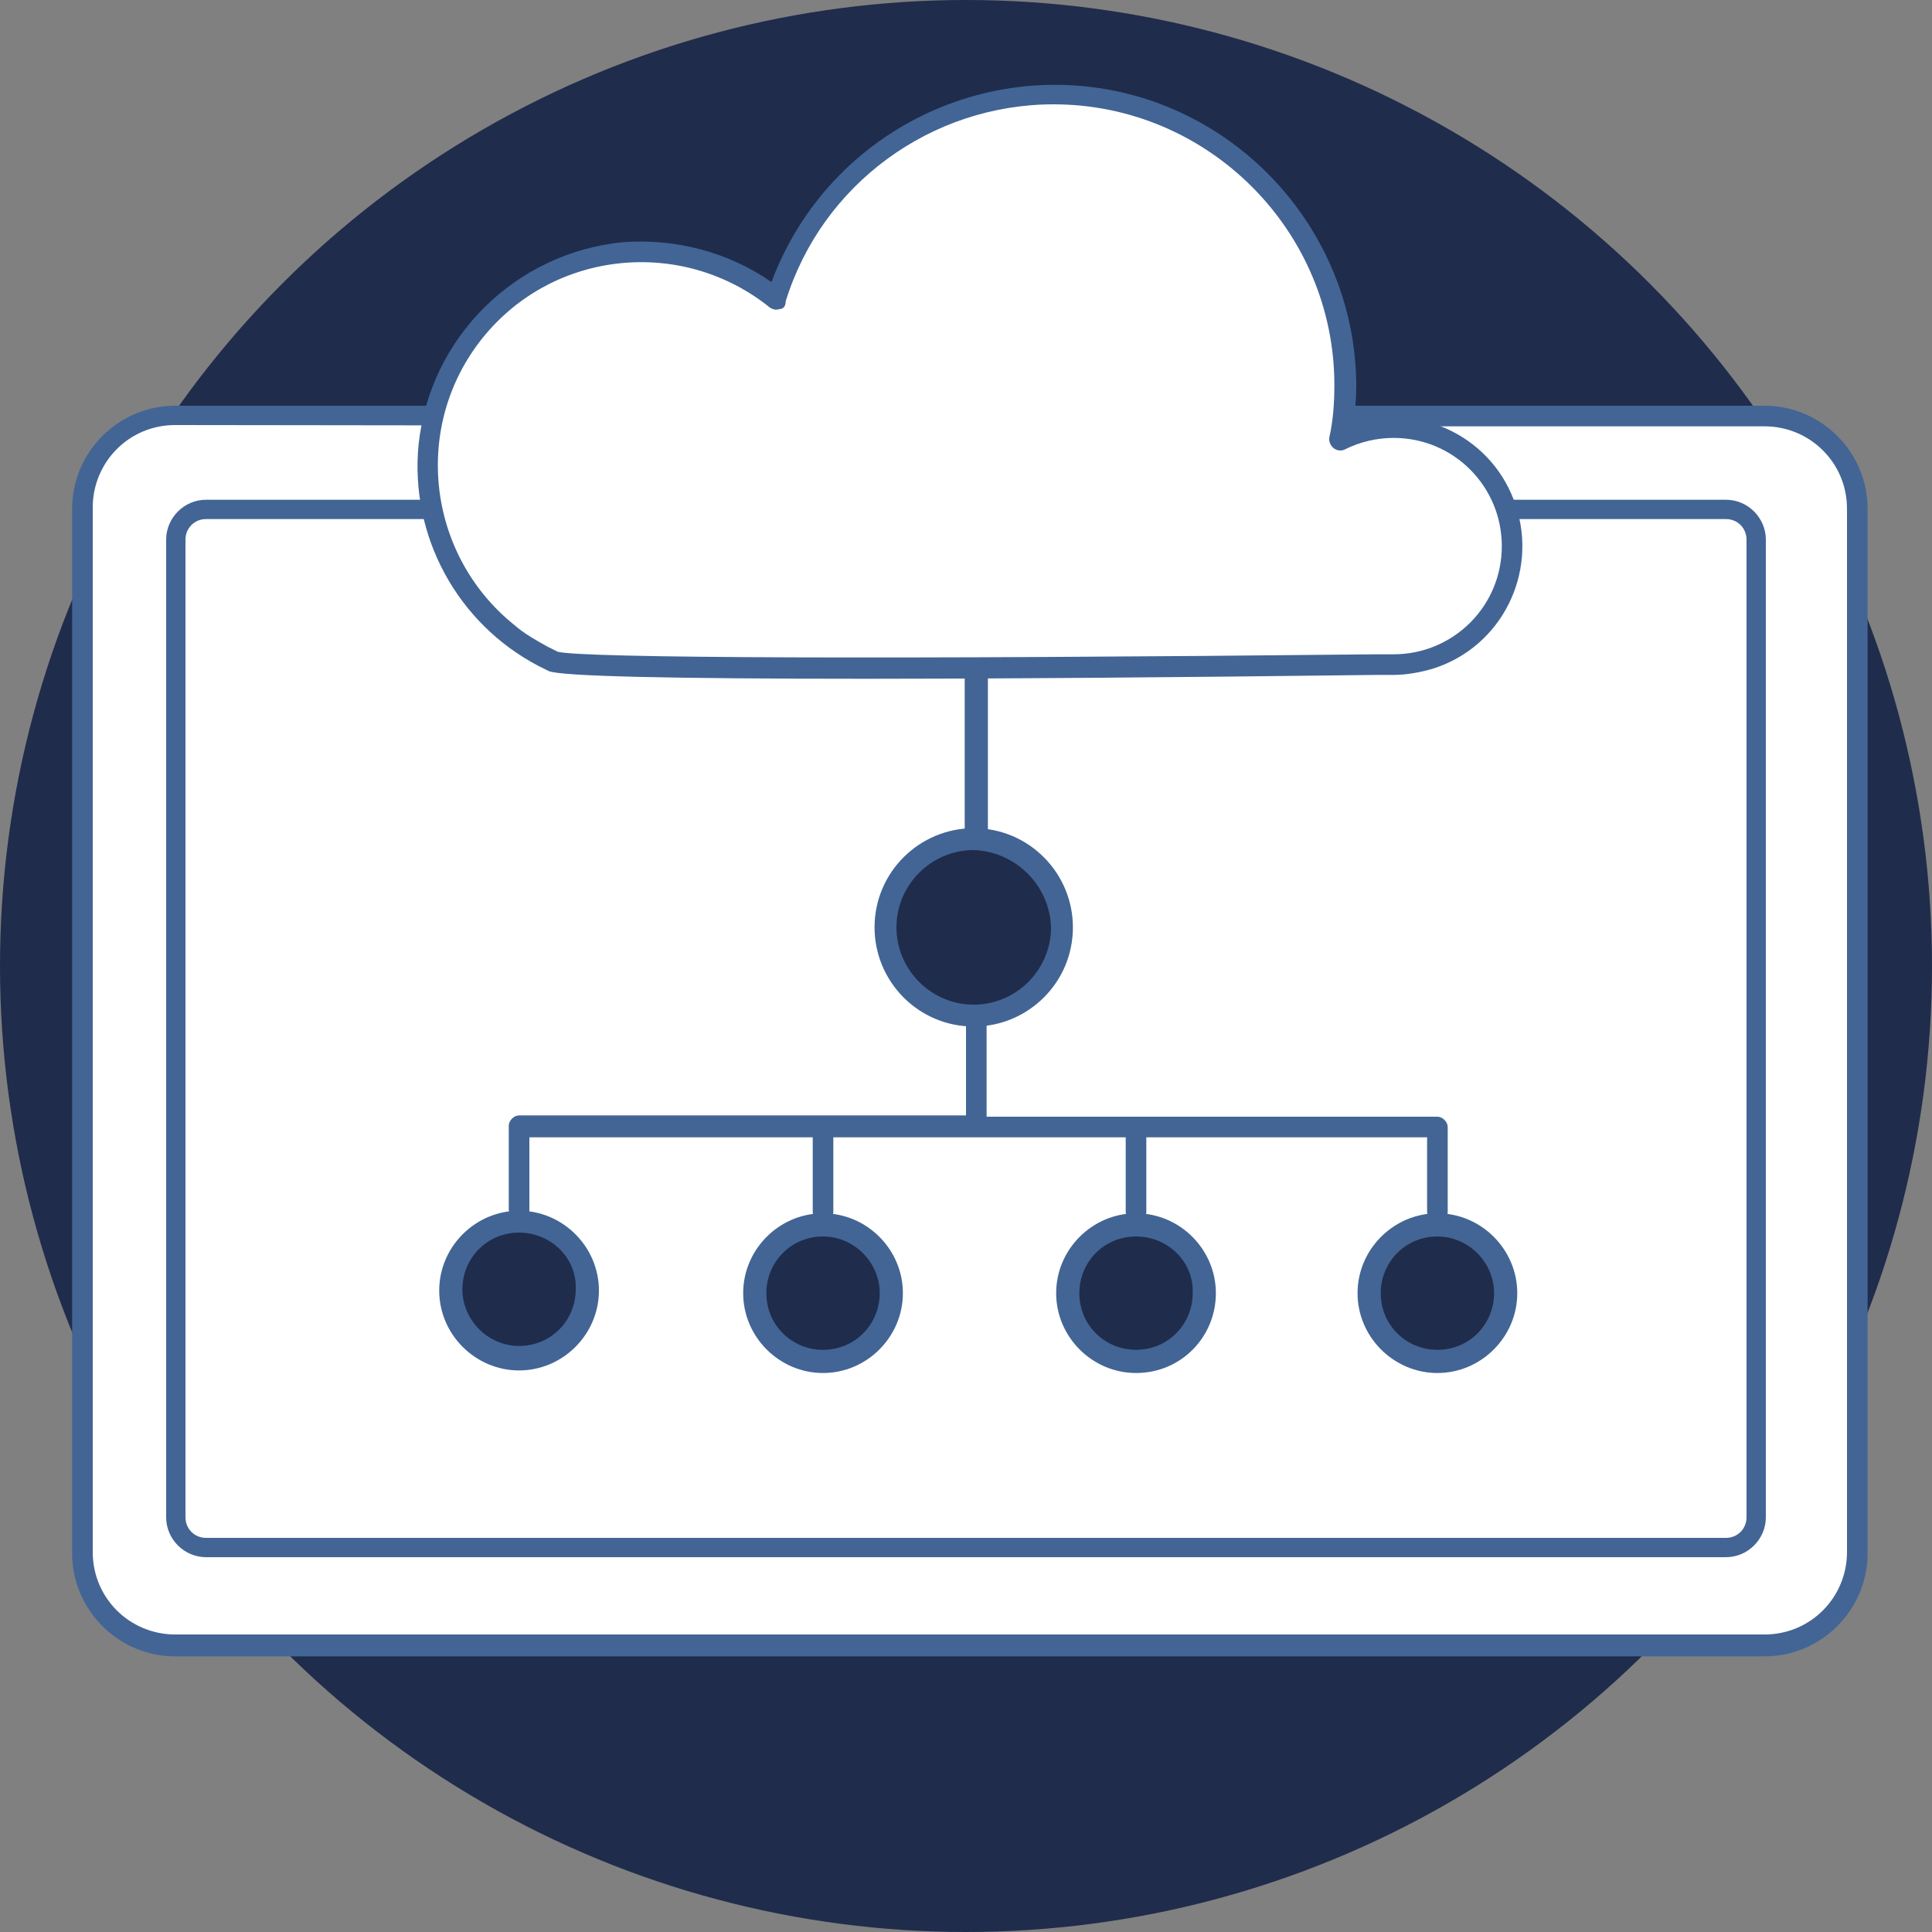 <svg xmlns="http://www.w3.org/2000/svg" xmlns:xlink="http://www.w3.org/1999/xlink" id="Capa_1" x="0px" y="0px" viewBox="0 0 150 150" style="enable-background:new 0 0 150 150;" xml:space="preserve"><rect x="0" y="0" width="150" height="150" fill="#808080" stroke="none"/><style type="text/css">	.st0{fill:#202C4C;}	.st1{fill:#FFFFFF;}	.st2{fill:#426595;}	.st3{fill:#C6D8FC;}</style><g>	<circle id="Elipse_207" class="st0" cx="75" cy="75" r="75"></circle>	<path id="Trazado_3928" class="st1" d="M144.2,39.5v81.1c0,4-3.2,7.2-7.2,7.2H13.6c-4,0-7.2-3.2-7.2-7.2V39.5c0-4,3.2-7.2,7.2-7.2  c0,0,0,0,0,0h81.5c0,0.1,0,0.1,0,0.2l0-0.2H137C141,32.3,144.2,35.5,144.2,39.5C144.2,39.5,144.2,39.5,144.2,39.5L144.2,39.5z"></path>	<path id="Trazado_3929" class="st2" d="M137,128.6H13.6c-4.4,0-8-3.6-8-8V39.5c0-4.4,3.6-8,8-8H137c4.4,0,8,3.6,8,8v81.1  C145,125,141.4,128.6,137,128.6L137,128.6z M13.6,33c-3.6,0-6.4,2.9-6.4,6.4v81.1c0,3.6,2.9,6.4,6.4,6.4H137c3.6,0,6.4-2.9,6.4-6.4  V39.5c0-3.6-2.9-6.4-6.4-6.4H95.6c-0.1,0.1-0.2,0.1-0.4,0.2c-0.2,0-0.4,0-0.6-0.2L13.6,33z"></path>	<path id="Trazado_3930" class="st3" d="M95.1,32.4c0-0.1,0-0.1,0-0.2l0,0L95.1,32.4L95.1,32.4z"></path>	<path id="Trazado_3931" class="st2" d="M95.1,33.2c-0.4,0-0.7-0.3-0.8-0.6l0-0.1c0,0,0,0,0-0.1c-0.1-0.2,0-0.5,0.1-0.7  c0.1-0.2,0.4-0.3,0.6-0.3c0.4,0,0.7,0.3,0.8,0.6l0,0.1c0,0,0,0,0,0.1c0,0,0,0.1,0,0.1c0,0.4-0.3,0.7-0.6,0.8  C95.2,33.2,95.1,33.2,95.1,33.2L95.1,33.2z"></path>	<path id="Trazado_3932" class="st3" d="M92.9,39.7c0-0.1,0-0.1,0-0.2l0,0L92.9,39.7L92.9,39.7z"></path>	<path id="Trazado_3933" class="st2" d="M92.9,40.5c-0.4,0-0.7-0.3-0.8-0.6l0,0c0,0,0,0,0-0.1c-0.1-0.2,0-0.5,0.1-0.7  c0.3-0.3,0.7-0.4,1.1-0.1c0.1,0.1,0.2,0.3,0.3,0.5l0,0.1v0c0,0,0,0.1,0,0.1c0,0.4-0.3,0.7-0.6,0.8C93,40.5,93,40.5,92.9,40.5  L92.9,40.5z"></path>	<path id="Rect&#xE1;ngulo_1154" class="st1" d="M18.1,39.5h113.8c2.5,0,4.5,2,4.5,4.5v71.7c0,2.5-2,4.5-4.5,4.5H18.1  c-2.5,0-4.5-2-4.5-4.5V44C13.6,41.5,15.6,39.5,18.1,39.5z"></path>	<path id="Trazado_3934" class="st2" d="M134,120.9H16c-1.7,0-3.1-1.4-3.1-3.1V41.9c0-1.7,1.4-3.1,3.1-3.1h118  c1.7,0,3.1,1.4,3.1,3.1v75.9C137.1,119.5,135.7,120.9,134,120.9L134,120.9z M16,40.3c-0.9,0-1.6,0.7-1.6,1.6v75.9  c0,0.9,0.7,1.6,1.6,1.6h118c0.9,0,1.6-0.7,1.6-1.6V41.9c0-0.9-0.7-1.6-1.6-1.6L16,40.3z"></path>	<path id="Trazado_3935" class="st1" d="M33.3,34.6c0.9-9.1,9.1-15.8,18.2-14.9c3.2,0.3,6.3,1.6,8.8,3.6C64,11.3,76.7,4.7,88.6,8.4  c11,3.4,17.6,14.5,15.5,25.8c4.5-2.3,10.1-0.4,12.3,4.1c2.3,4.5,0.4,10.1-4.1,12.3c-1.3,0.6-2.7,1-4.1,1c-0.7,0-63.1,0.7-65.2-0.2  L42.1,51C36.1,47.8,32.6,41.3,33.3,34.6z"></path>	<path id="Trazado_3936" class="st2" d="M67.4,52.7c-15.6,0-23.9-0.2-24.8-0.6l-0.8-0.4c-6.3-3.3-10-10.1-9.3-17.2l0,0  c0.9-8.4,7.6-14.9,15.9-15.7c4.1-0.3,8.2,0.8,11.5,3.1C64.4,9.8,77.8,3.6,89.9,8c9.2,3.4,15.4,12.2,15.4,22c0,1-0.1,1.9-0.2,2.9  c5.2-1.7,10.9,1.1,12.6,6.4c1.7,5.2-1.1,10.9-6.4,12.6c-1,0.3-2.1,0.5-3.1,0.5c-0.1,0-0.5,0-1.3,0C90.7,52.6,77.5,52.7,67.4,52.7  L67.4,52.7z M43.3,50.6c1.8,0.5,25.6,0.6,63.6,0.2c0.8,0,1.2,0,1.3,0c4.6,0,8.4-3.7,8.4-8.4c0-4.6-3.7-8.4-8.4-8.4  c-1.3,0-2.6,0.3-3.8,0.9c-0.4,0.2-0.9,0-1.1-0.4c-0.1-0.2-0.1-0.3-0.1-0.5c0.3-1.3,0.4-2.7,0.4-4.1c0-12-9.8-21.8-21.8-21.8  c-9.5,0-18,6.2-20.8,15.3C61,23.8,60.8,24,60.5,24c-0.3,0.1-0.5,0-0.7-0.1C53,18.4,43,19.4,37.5,26.2C32,33,33.1,43,39.9,48.5  c0.8,0.7,1.7,1.2,2.6,1.7L43.3,50.6L43.3,50.6z"></path>	<ellipse id="Elipse_208" class="st0" cx="40.4" cy="100" rx="5.8" ry="4.8"></ellipse>	<path id="Trazado_3937" class="st2" d="M40.3,106.4c-3.4,0-6.2-2.8-6.2-6.2c0-3.4,2.8-6.2,6.2-6.2c3.4,0,6.2,2.8,6.2,6.2  C46.5,103.6,43.7,106.4,40.3,106.4z M40.3,95.7c-2.5,0-4.4,2-4.4,4.4s2,4.4,4.4,4.4c2.5,0,4.4-2,4.4-4.4l0,0  C44.8,97.7,42.8,95.7,40.3,95.7L40.3,95.7z"></path>	<circle id="Elipse_209" class="st0" cx="63.9" cy="100.4" r="5.3"></circle>	<path id="Trazado_3938" class="st2" d="M63.9,106.6c-3.4,0-6.2-2.8-6.2-6.2c0-3.4,2.8-6.2,6.2-6.2c3.4,0,6.2,2.8,6.2,6.2  C70.1,103.8,67.3,106.6,63.9,106.6z M63.9,96c-2.5,0-4.4,2-4.4,4.4c0,2.5,2,4.4,4.4,4.4c2.5,0,4.4-2,4.4-4.4l0,0  C68.3,98,66.3,96,63.9,96z"></path>	<circle id="Elipse_210" class="st0" cx="88.2" cy="100.4" r="5.3"></circle>	<path id="Trazado_3939" class="st2" d="M88.2,106.6c-3.4,0-6.2-2.8-6.2-6.2s2.8-6.2,6.2-6.2c3.4,0,6.2,2.8,6.2,6.2  C94.4,103.8,91.7,106.6,88.2,106.6z M88.2,96c-2.5,0-4.4,2-4.4,4.4c0,2.5,2,4.4,4.4,4.4c2.5,0,4.4-2,4.4-4.4c0,0,0,0,0,0  C92.7,98,90.7,96,88.2,96L88.2,96z"></path>	<circle id="Elipse_211" class="st0" cx="111.6" cy="100.4" r="5.3"></circle>	<path id="Trazado_3940" class="st2" d="M111.6,106.6c-3.4,0-6.2-2.8-6.2-6.2s2.8-6.2,6.2-6.2c3.4,0,6.2,2.8,6.2,6.2  C117.8,103.8,115,106.6,111.6,106.6z M111.6,96c-2.5,0-4.4,2-4.4,4.4c0,2.5,2,4.4,4.4,4.4c2.5,0,4.4-2,4.4-4.4c0,0,0,0,0,0  C116,98,114,96,111.6,96L111.6,96z"></path>	<path id="Trazado_3941" class="st2" d="M75.8,72.9c-0.5,0-0.9-0.4-0.9-0.9V52c0-0.5,0.4-0.9,0.9-0.9c0.5,0,0.9,0.4,0.9,0.9  c0,0,0,0,0,0.1v20C76.7,72.5,76.3,72.9,75.8,72.9z"></path>	<path id="Trazado_3942" class="st1" d="M75.8,75.6v11.9H40.3v6.5"></path>	<path id="Trazado_3943" class="st2" d="M40.3,94.7c-0.4,0-0.8-0.4-0.8-0.8v-6.5c0-0.4,0.4-0.8,0.8-0.8H75V75.6  c0-0.4,0.4-0.8,0.8-0.8s0.8,0.4,0.8,0.8v11.9c0,0.4-0.4,0.8-0.8,0.8H41.1v5.7C41.1,94.3,40.8,94.7,40.3,94.7z"></path>	<path id="Trazado_3944" class="st1" d="M75.8,87.4h35.7v6.6"></path>	<path id="Trazado_3945" class="st2" d="M111.6,94.9c-0.4,0-0.8-0.4-0.8-0.8v-5.8H75.8c-0.4,0-0.8-0.4-0.8-0.8  c0-0.4,0.4-0.8,0.8-0.8l0,0h35.8c0.4,0,0.8,0.4,0.8,0.8v6.6C112.4,94.5,112,94.9,111.6,94.9z"></path>	<path id="Trazado_3946" class="st1" d="M63.9,94.1v-6.6h24.3v6.6"></path>	<path id="Trazado_3947" class="st2" d="M88.2,94.9c-0.4,0-0.8-0.4-0.8-0.8v-5.8H64.7v5.8c0,0.4-0.4,0.8-0.8,0.8  c-0.4,0-0.8-0.4-0.8-0.8v-6.6c0-0.4,0.4-0.8,0.8-0.8h24.3c0.4,0,0.8,0.4,0.8,0.8v6.6C89,94.5,88.7,94.9,88.2,94.9z"></path>	<circle id="Elipse_212" class="st0" cx="75.6" cy="72" r="6.8"></circle>	<path id="Trazado_3948" class="st2" d="M75.6,79.7c-4.3,0-7.7-3.5-7.7-7.7c0-4.3,3.5-7.7,7.7-7.7c4.3,0,7.7,3.5,7.7,7.7  C83.3,76.3,79.8,79.7,75.6,79.7z M75.6,66c-3.3,0-6,2.7-6,6s2.7,6,6,6s6-2.7,6-6l0,0C81.5,68.7,78.8,66.1,75.6,66L75.6,66z"></path></g></svg>
